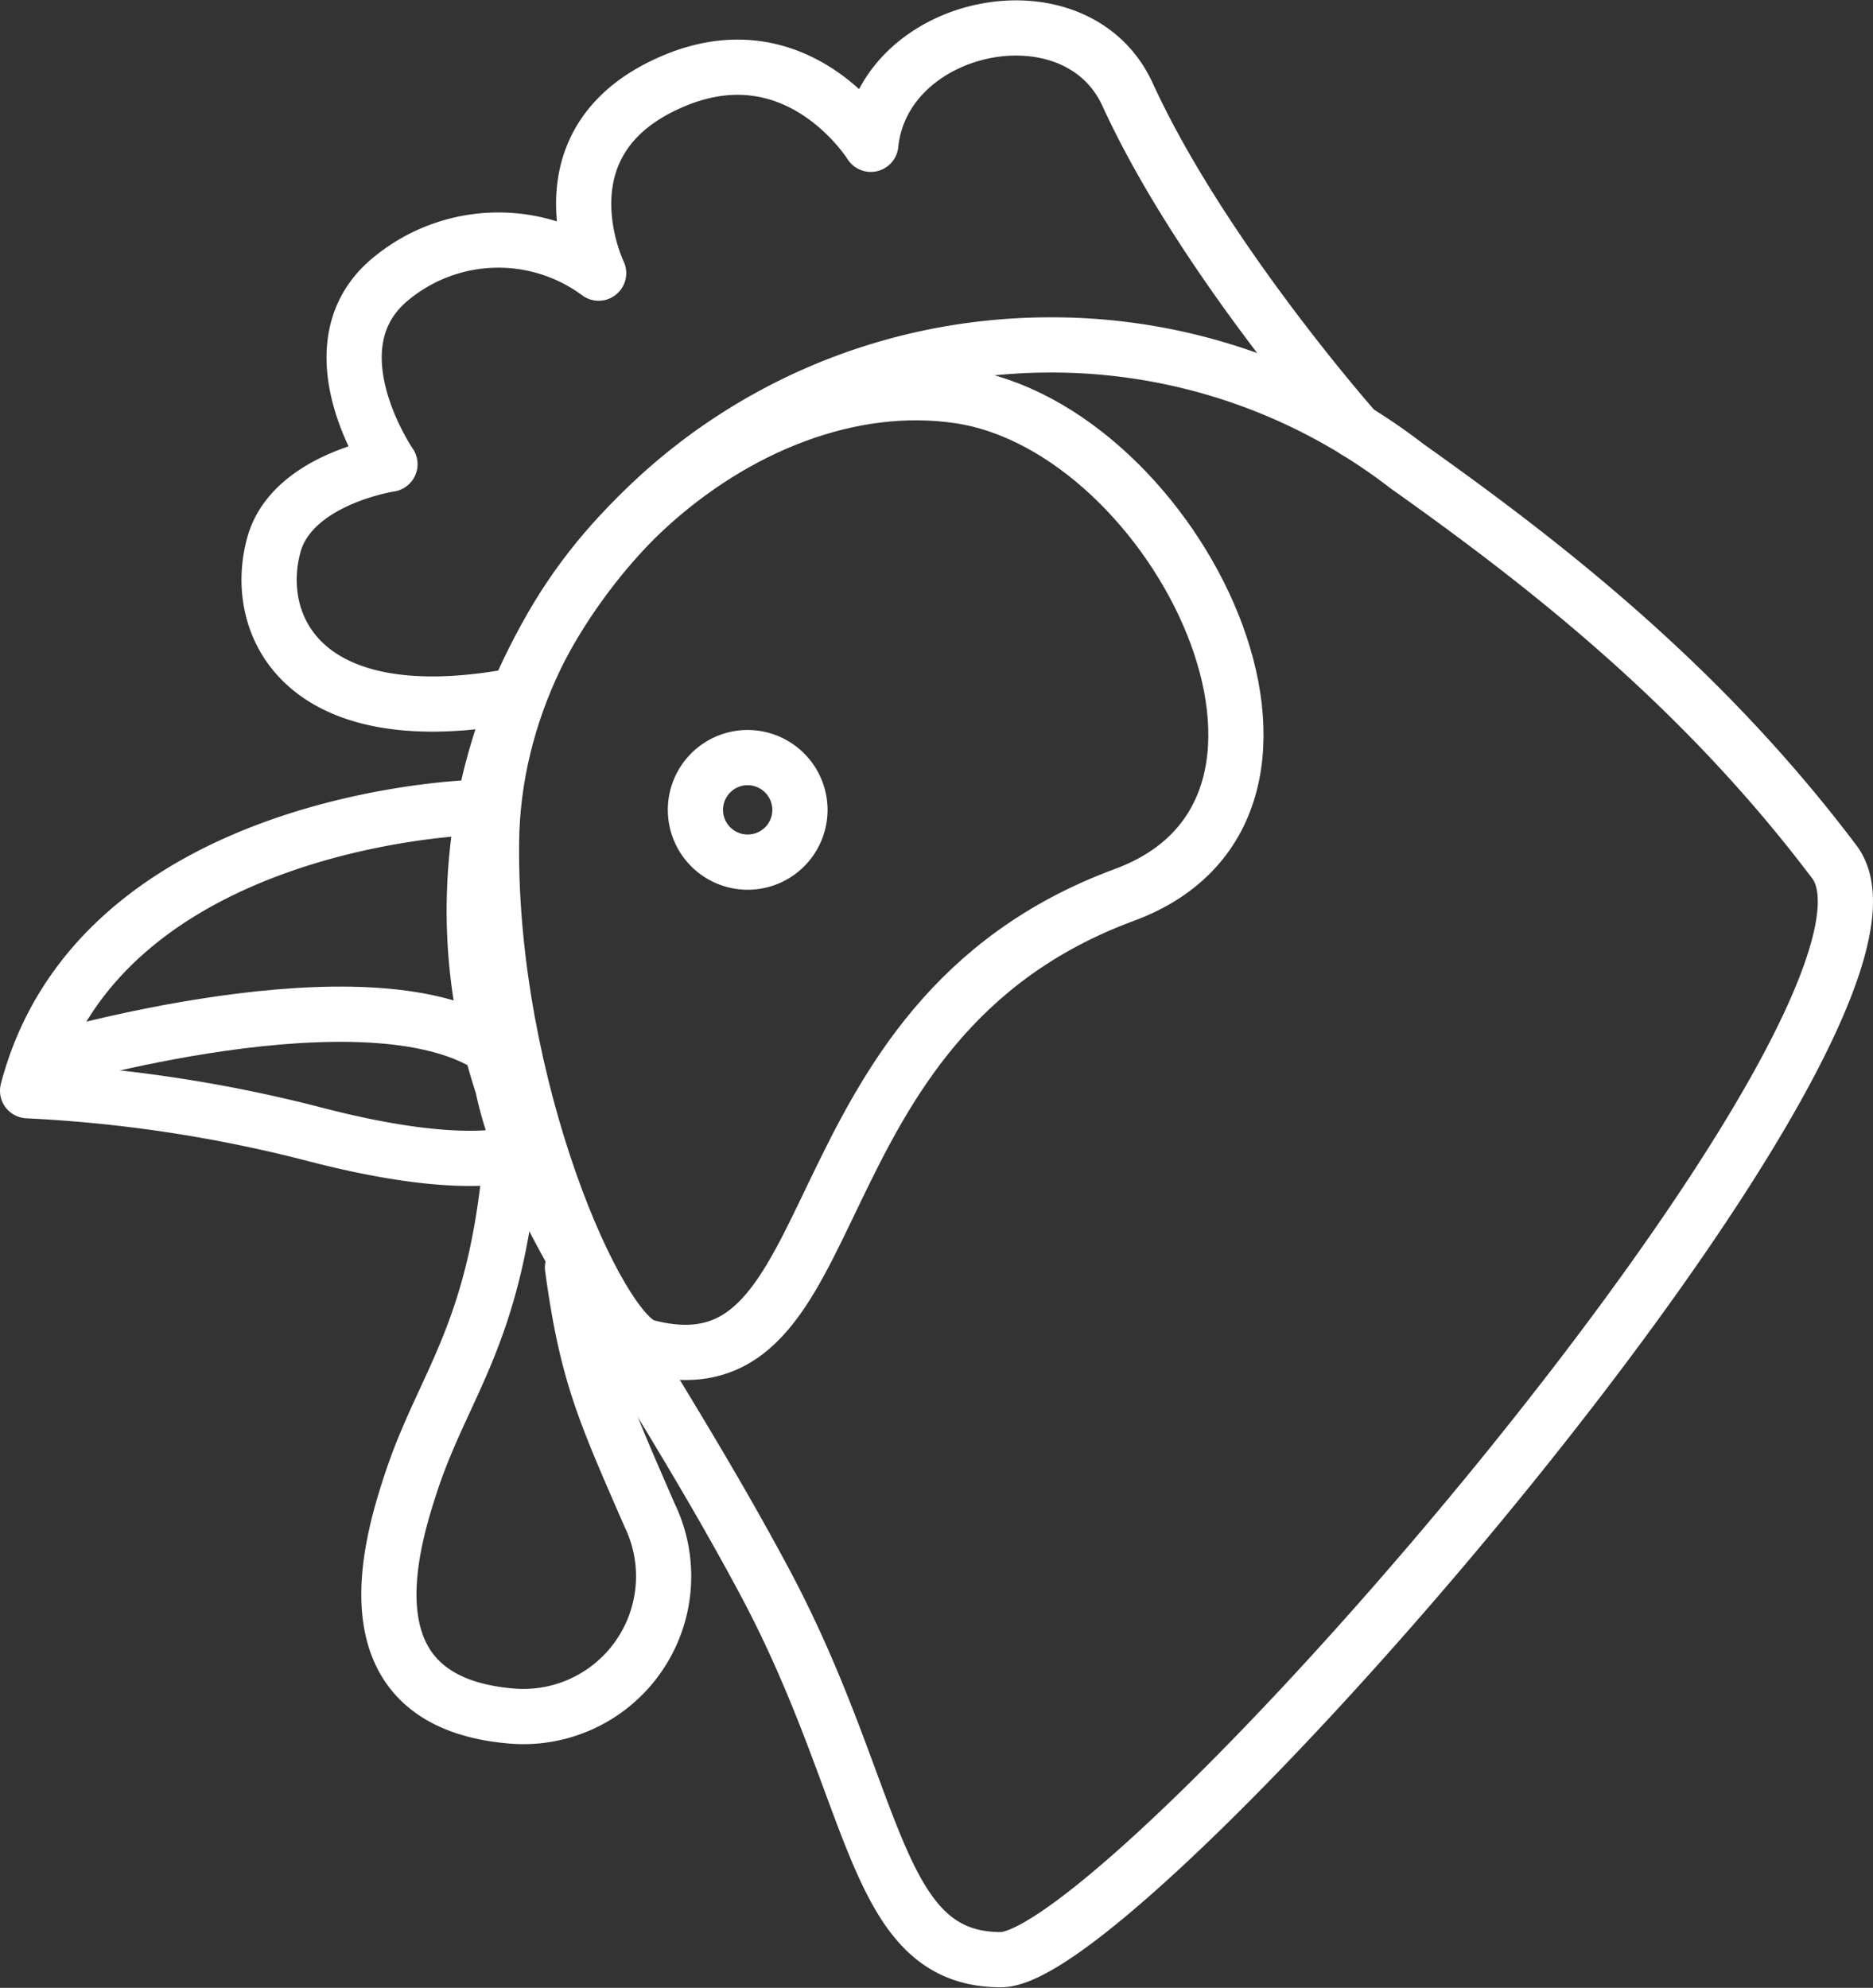 <svg xmlns="http://www.w3.org/2000/svg" viewBox="0 0 101.78 108"><rect x="0" y="0" width="101.78" height="108" fill="#333333" stroke="none"/><defs><style>.cls-1,.cls-2{fill:none;stroke:#fff;stroke-width:3px;}.cls-1{stroke-miterlimit:10;}.cls-2{stroke-linecap:round;stroke-linejoin:round;}</style></defs><g id="圖層_2" data-name="圖層 2"><g id="模擬排版"><path class="cls-1" d="M43.47,44a2.84,2.84,0,1,1-2.84-2.84A2.85,2.85,0,0,1,43.47,44Z"/><path class="cls-2" d="M25.77,43.87S5.39,44.41,1.5,59.26a76.89,76.89,0,0,1,15.42,2.32c9.16,2.41,11.76.87,11.76.87"/><path class="cls-1" d="M2.47,57.64s17.46-5.17,24.22-.75"/><path class="cls-2" d="M73.69,23.42S65.33,14,61.27,5.13C58.45-1,48,1.19,47.32,7.84c0,0-3.86-6.22-10.57-3.5-7.78,3.17-4.22,10.5-4.22,10.5a9.16,9.16,0,0,0-11.17.21c-4.66,3.65-.17,10.17-.17,10.17S16,26,14.92,29.47c-1.27,4.27,1.28,10.37,12.65,8.4"/><path class="cls-2" d="M99.68,46.83c-7.11-9.43-15.46-16-23.22-21.5a31.6,31.6,0,0,0-4.18-2.73l-.11-.06h0a31.58,31.58,0,0,0-15.07-3.8c-17.3,0-31.33,13.77-31.33,30.76A30.35,30.35,0,0,0,27.31,59h0c1.43,7,8,15.27,14.23,26.92s5.84,20.55,12.85,20.55S105.93,55.12,99.68,46.83Z"/><path class="cls-2" d="M27.76,62.94c-.85,9.61-3.64,12.21-5.42,17.6-1.18,3.57-3.61,11.91,5.42,12.69a7.62,7.62,0,0,0,7.55-10.89c-2.5-5.73-3.42-7.74-4.2-13.48"/><path class="cls-1" d="M61.1,48.62c-18.64,6.88-14.49,27.62-26,24.55-2.6-.69-8.54-14.1-8.39-27.42.15-14.14,13.66-26,25.43-24.24S74.08,43.83,61.1,48.62Z"/></g></g></svg>